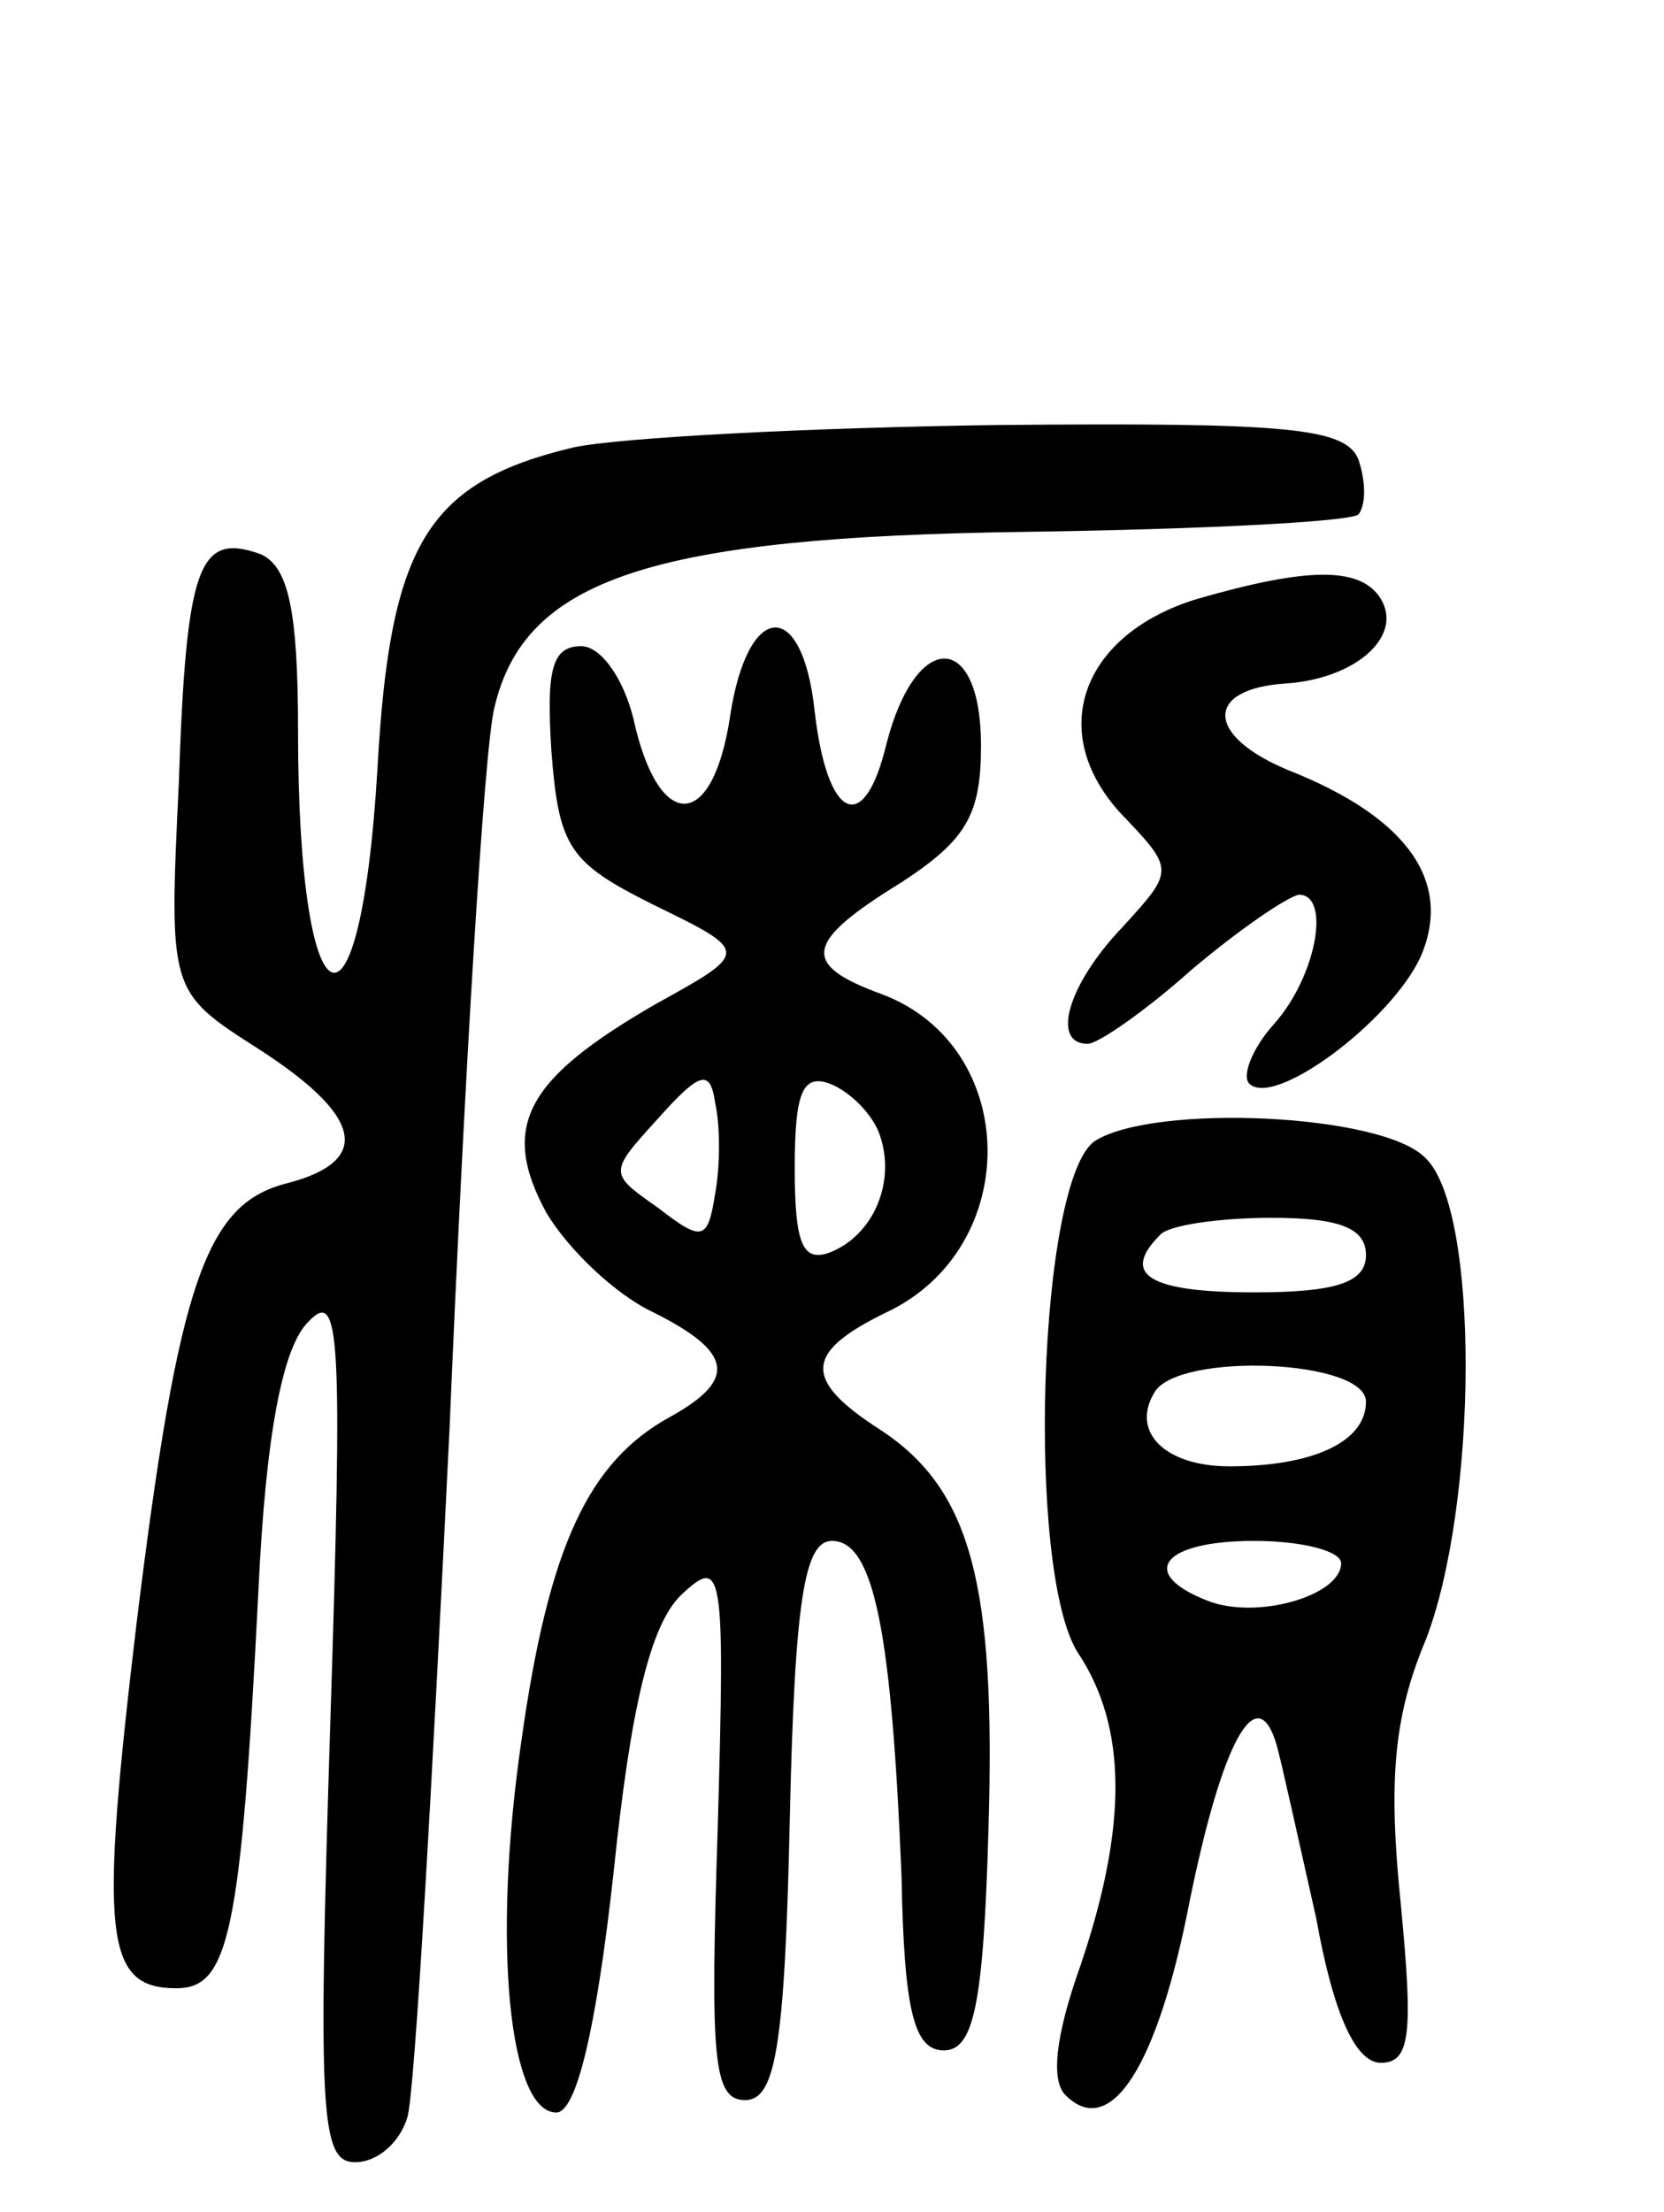 <svg version="1.0" xmlns="http://www.w3.org/2000/svg" width="67" height="89" viewBox="0 0 67 89" ><g transform="translate(0,89) scale(0.1,-0.1)" ><path d="M231 710 c-59 -14 -74 -39 -79 -129 -7 -118 -32 -106 -32 15 0 49 -4 66 -15 71 -25 9 -30 -4 -33 -92 -4 -84 -4 -84 32 -107 42 -27 46 -45 12 -54 -33 -8 -44 -39 -61 -177 -15 -126 -13 -147 16 -147 21 0 26 21 33 159 3 65 10 99 20 109 13 14 14 -4 9 -161 -5 -158 -4 -177 10 -177 9 0 18 8 21 18 3 9 10 134 17 277 6 143 14 274 18 290 12 52 63 69 214 71 70 1 130 4 134 7 3 4 3 13 0 22 -5 13 -29 15 -144 14 -76 -1 -153 -5 -172 -9z"/><path d="M482 649 c-46 -14 -61 -53 -31 -86 22 -23 22 -23 1 -46 -22 -23 -29 -47 -14 -47 4 0 23 13 42 30 19 16 38 29 43 30 13 0 7 -33 -10 -52 -9 -10 -13 -21 -10 -24 10 -10 57 25 69 51 13 30 -5 56 -53 75 -34 14 -34 33 -1 35 28 2 47 19 38 34 -8 13 -29 13 -74 0z"/><path d="M294 602 c-7 -47 -29 -47 -39 -1 -4 16 -13 29 -21 29 -12 0 -14 -10 -12 -42 3 -39 7 -45 41 -62 39 -19 39 -19 1 -40 -52 -30 -63 -49 -44 -84 9 -15 28 -33 43 -40 32 -16 34 -27 7 -42 -33 -18 -49 -52 -60 -130 -12 -82 -5 -150 14 -150 8 0 16 33 23 96 7 68 15 100 27 112 17 16 18 12 15 -93 -3 -93 -2 -110 11 -110 12 0 16 20 18 113 2 89 6 112 17 112 17 0 24 -37 28 -135 1 -54 5 -70 17 -70 12 0 16 18 18 89 3 99 -7 137 -44 161 -31 20 -30 31 3 47 55 26 54 107 -2 128 -33 12 -31 21 8 45 26 17 32 27 32 55 0 46 -26 47 -38 1 -9 -38 -24 -31 -29 13 -5 46 -27 44 -34 -2z m-6 -192 c-3 -19 -5 -20 -23 -6 -20 14 -20 14 0 36 17 19 21 20 23 6 2 -9 2 -25 0 -36z m66 24 c7 -19 -2 -41 -20 -48 -11 -4 -14 4 -14 34 0 30 3 38 14 34 8 -3 17 -12 20 -20z"/><path d="M441 431 c-23 -15 -28 -173 -7 -206 20 -30 20 -70 1 -126 -10 -28 -12 -46 -6 -52 18 -18 37 11 50 78 13 64 27 90 35 63 2 -7 9 -39 16 -70 7 -39 16 -58 26 -58 12 0 13 12 8 64 -5 49 -3 75 10 106 21 54 22 173 0 194 -17 18 -109 22 -133 7z m109 -46 c0 -11 -12 -15 -45 -15 -42 0 -54 7 -38 23 3 4 24 7 45 7 27 0 38 -4 38 -15z m0 -59 c0 -16 -21 -26 -55 -26 -26 0 -40 14 -30 30 10 16 85 13 85 -4z m-10 -65 c0 -13 -34 -23 -54 -15 -28 11 -18 24 19 24 19 0 35 -4 35 -9z"/></g></svg> 
